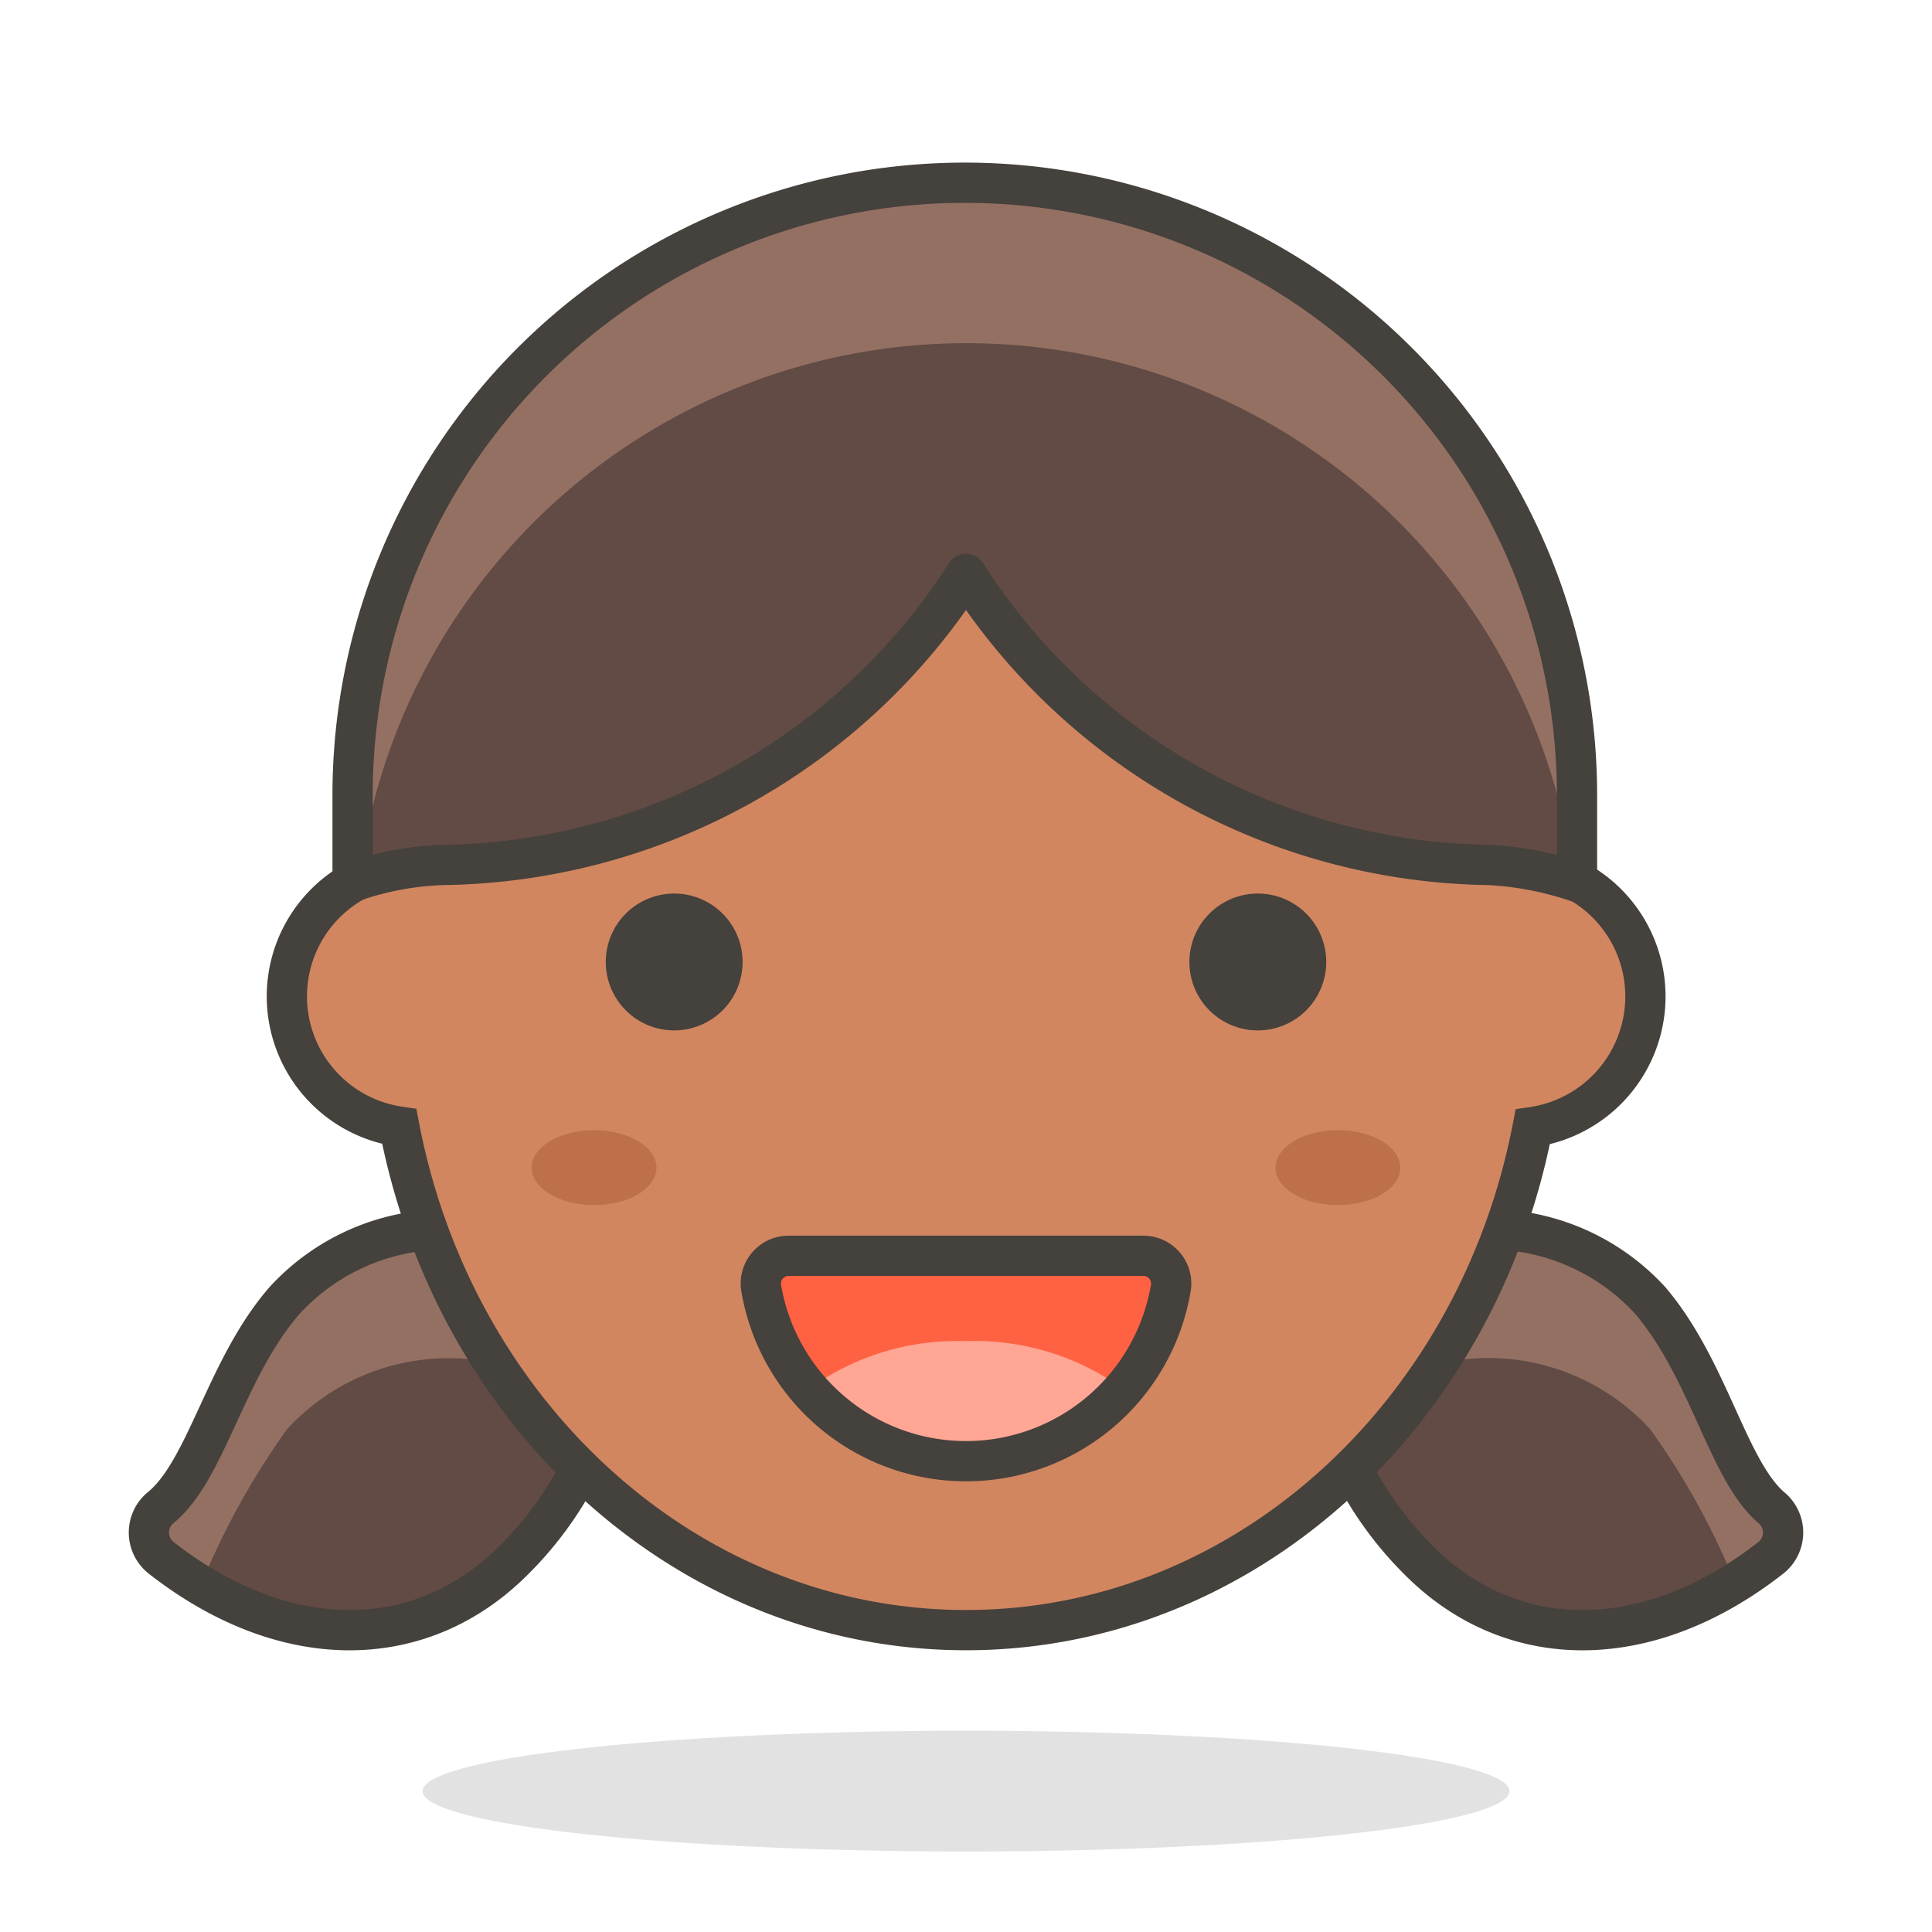 <svg viewBox="0 0 48 48" xmlns="http://www.w3.org/2000/svg"><path d="M11.7,30.58a5.44,5.44,0,0,0-4.63,1.73C5.6,34,5.14,36.51,4,37.45A.8.8,0,0,0,4,38.7c3,2.35,6.29,2.37,8.58.24C15.11,36.58,16.8,32.06,11.7,30.58Z" fill="#614b44"></path><path d="M36.31,30.58A5.46,5.46,0,0,1,41,32.31c1.46,1.72,1.92,4.2,3,5.14a.8.8,0,0,1,0,1.25c-3,2.35-6.29,2.37-8.57.24C32.91,36.58,31.22,32.06,36.31,30.58Z" fill="#614b44"></path><path d="M4,38.7a9.06,9.06,0,0,0,1,.66,19,19,0,0,1,2.13-3.85,5.44,5.44,0,0,1,4.63-1.73,4.49,4.49,0,0,1,3,2.11c.79-2.1.35-4.35-3-5.31a5.44,5.44,0,0,0-4.63,1.73C5.6,34,5.14,36.51,4,37.45A.8.8,0,0,0,4,38.7Z" fill="#947063"></path><path d="M36.31,33.78A5.46,5.46,0,0,1,41,35.51a18.46,18.46,0,0,1,2.12,3.85,8.12,8.12,0,0,0,1-.66.8.8,0,0,0,0-1.25c-1.13-.94-1.59-3.42-3-5.14a5.46,5.46,0,0,0-4.64-1.73c-3.31,1-3.76,3.21-3,5.31A4.46,4.46,0,0,1,36.31,33.78Z" fill="#947063"></path><path d="M11.7,30.58a5.44,5.44,0,0,0-4.63,1.73C5.6,34,5.14,36.51,4,37.45A.8.8,0,0,0,4,38.7c3,2.35,6.29,2.37,8.58.24C15.11,36.58,16.8,32.06,11.7,30.58Z" fill="none" stroke="#45413c" stroke-linecap="round" stroke-linejoin="round"></path><path d="M36.31,30.58A5.46,5.46,0,0,1,41,32.31c1.46,1.72,1.92,4.2,3,5.14a.8.8,0,0,1,0,1.25c-3,2.35-6.29,2.37-8.57.24C32.91,36.58,31.22,32.06,36.31,30.58Z" fill="none" stroke="#45413c" stroke-linecap="round" stroke-linejoin="round"></path><path d="M10.500 44.500 A13.5 1.5 0 1 0 37.500 44.500 A13.5 1.5 0 1 0 10.500 44.500 Z" fill="#45413c" opacity=".15"></path><path d="M40.88,24.75a3.27,3.27,0,0,0-2.8-3.23C36.71,14.37,30.93,9,24,9S11.29,14.37,9.92,21.52a3.27,3.27,0,0,0,0,6.47C11.29,35.13,17.07,40.5,24,40.5S36.71,35.13,38.08,28A3.28,3.28,0,0,0,40.88,24.75Z" fill="#d18660" stroke="#45413c"></path><path d="M15.55,23.9a1.2,1.2,0,1,0,1.2-1.2A1.2,1.2,0,0,0,15.55,23.9Z" fill="#45413c" stroke="#45413c" stroke-linecap="round" stroke-linejoin="round"></path><path d="M32.45,23.9a1.2,1.2,0,1,1-1.2-1.2A1.2,1.2,0,0,1,32.45,23.9Z" fill="#45413c" stroke="#45413c" stroke-linecap="round" stroke-linejoin="round"></path><path d="M19.59,31.2a.69.69,0,0,0-.52.24.68.68,0,0,0-.16.55,5.16,5.16,0,0,0,10.18,0,.68.68,0,0,0-.16-.55.69.69,0,0,0-.52-.24Z" fill="#ff6242"></path><path d="M24,33.32a6.29,6.29,0,0,0-3.92,1.2,5.21,5.21,0,0,0,7.84,0A6.29,6.29,0,0,0,24,33.32Z" fill="#ffa694"></path><path d="M19.59,31.2a.69.69,0,0,0-.52.24.68.68,0,0,0-.16.55,5.16,5.16,0,0,0,10.18,0,.68.68,0,0,0-.16-.55.69.69,0,0,0-.52-.24Z" fill="none" stroke="#45413c" stroke-linecap="round" stroke-linejoin="round"></path><path d="M13.210 29.010 A1.55 0.93 0 1 0 16.310 29.010 A1.55 0.93 0 1 0 13.210 29.010 Z" fill="#bd704a"></path><path d="M31.690 29.010 A1.55 0.93 0 1 0 34.790 29.010 A1.55 0.93 0 1 0 31.690 29.010 Z" fill="#bd704a"></path><path d="M24,14.26a15.68,15.68,0,0,0,13,7.23,8.17,8.17,0,0,1,2.18.42V19.75a15.21,15.21,0,1,0-30.42,0v2.16A7.52,7.52,0,0,1,11,21.49,15.68,15.68,0,0,0,24,14.26Z" fill="#614b44"></path><path d="M24,4.54A15.21,15.21,0,0,0,8.8,19.75v2.16l.11,0a15.21,15.21,0,0,1,30.2,0l.11,0V19.75A15.21,15.21,0,0,0,24,4.54Z" fill="#947063"></path><path d="M24,14.26a15.68,15.68,0,0,0,13,7.23,8.17,8.17,0,0,1,2.18.42V19.75a15.21,15.21,0,1,0-30.42,0v2.16A7.52,7.52,0,0,1,11,21.49,15.68,15.68,0,0,0,24,14.26Z" fill="none" stroke="#45413c" stroke-linecap="round" stroke-linejoin="round"></path></svg>